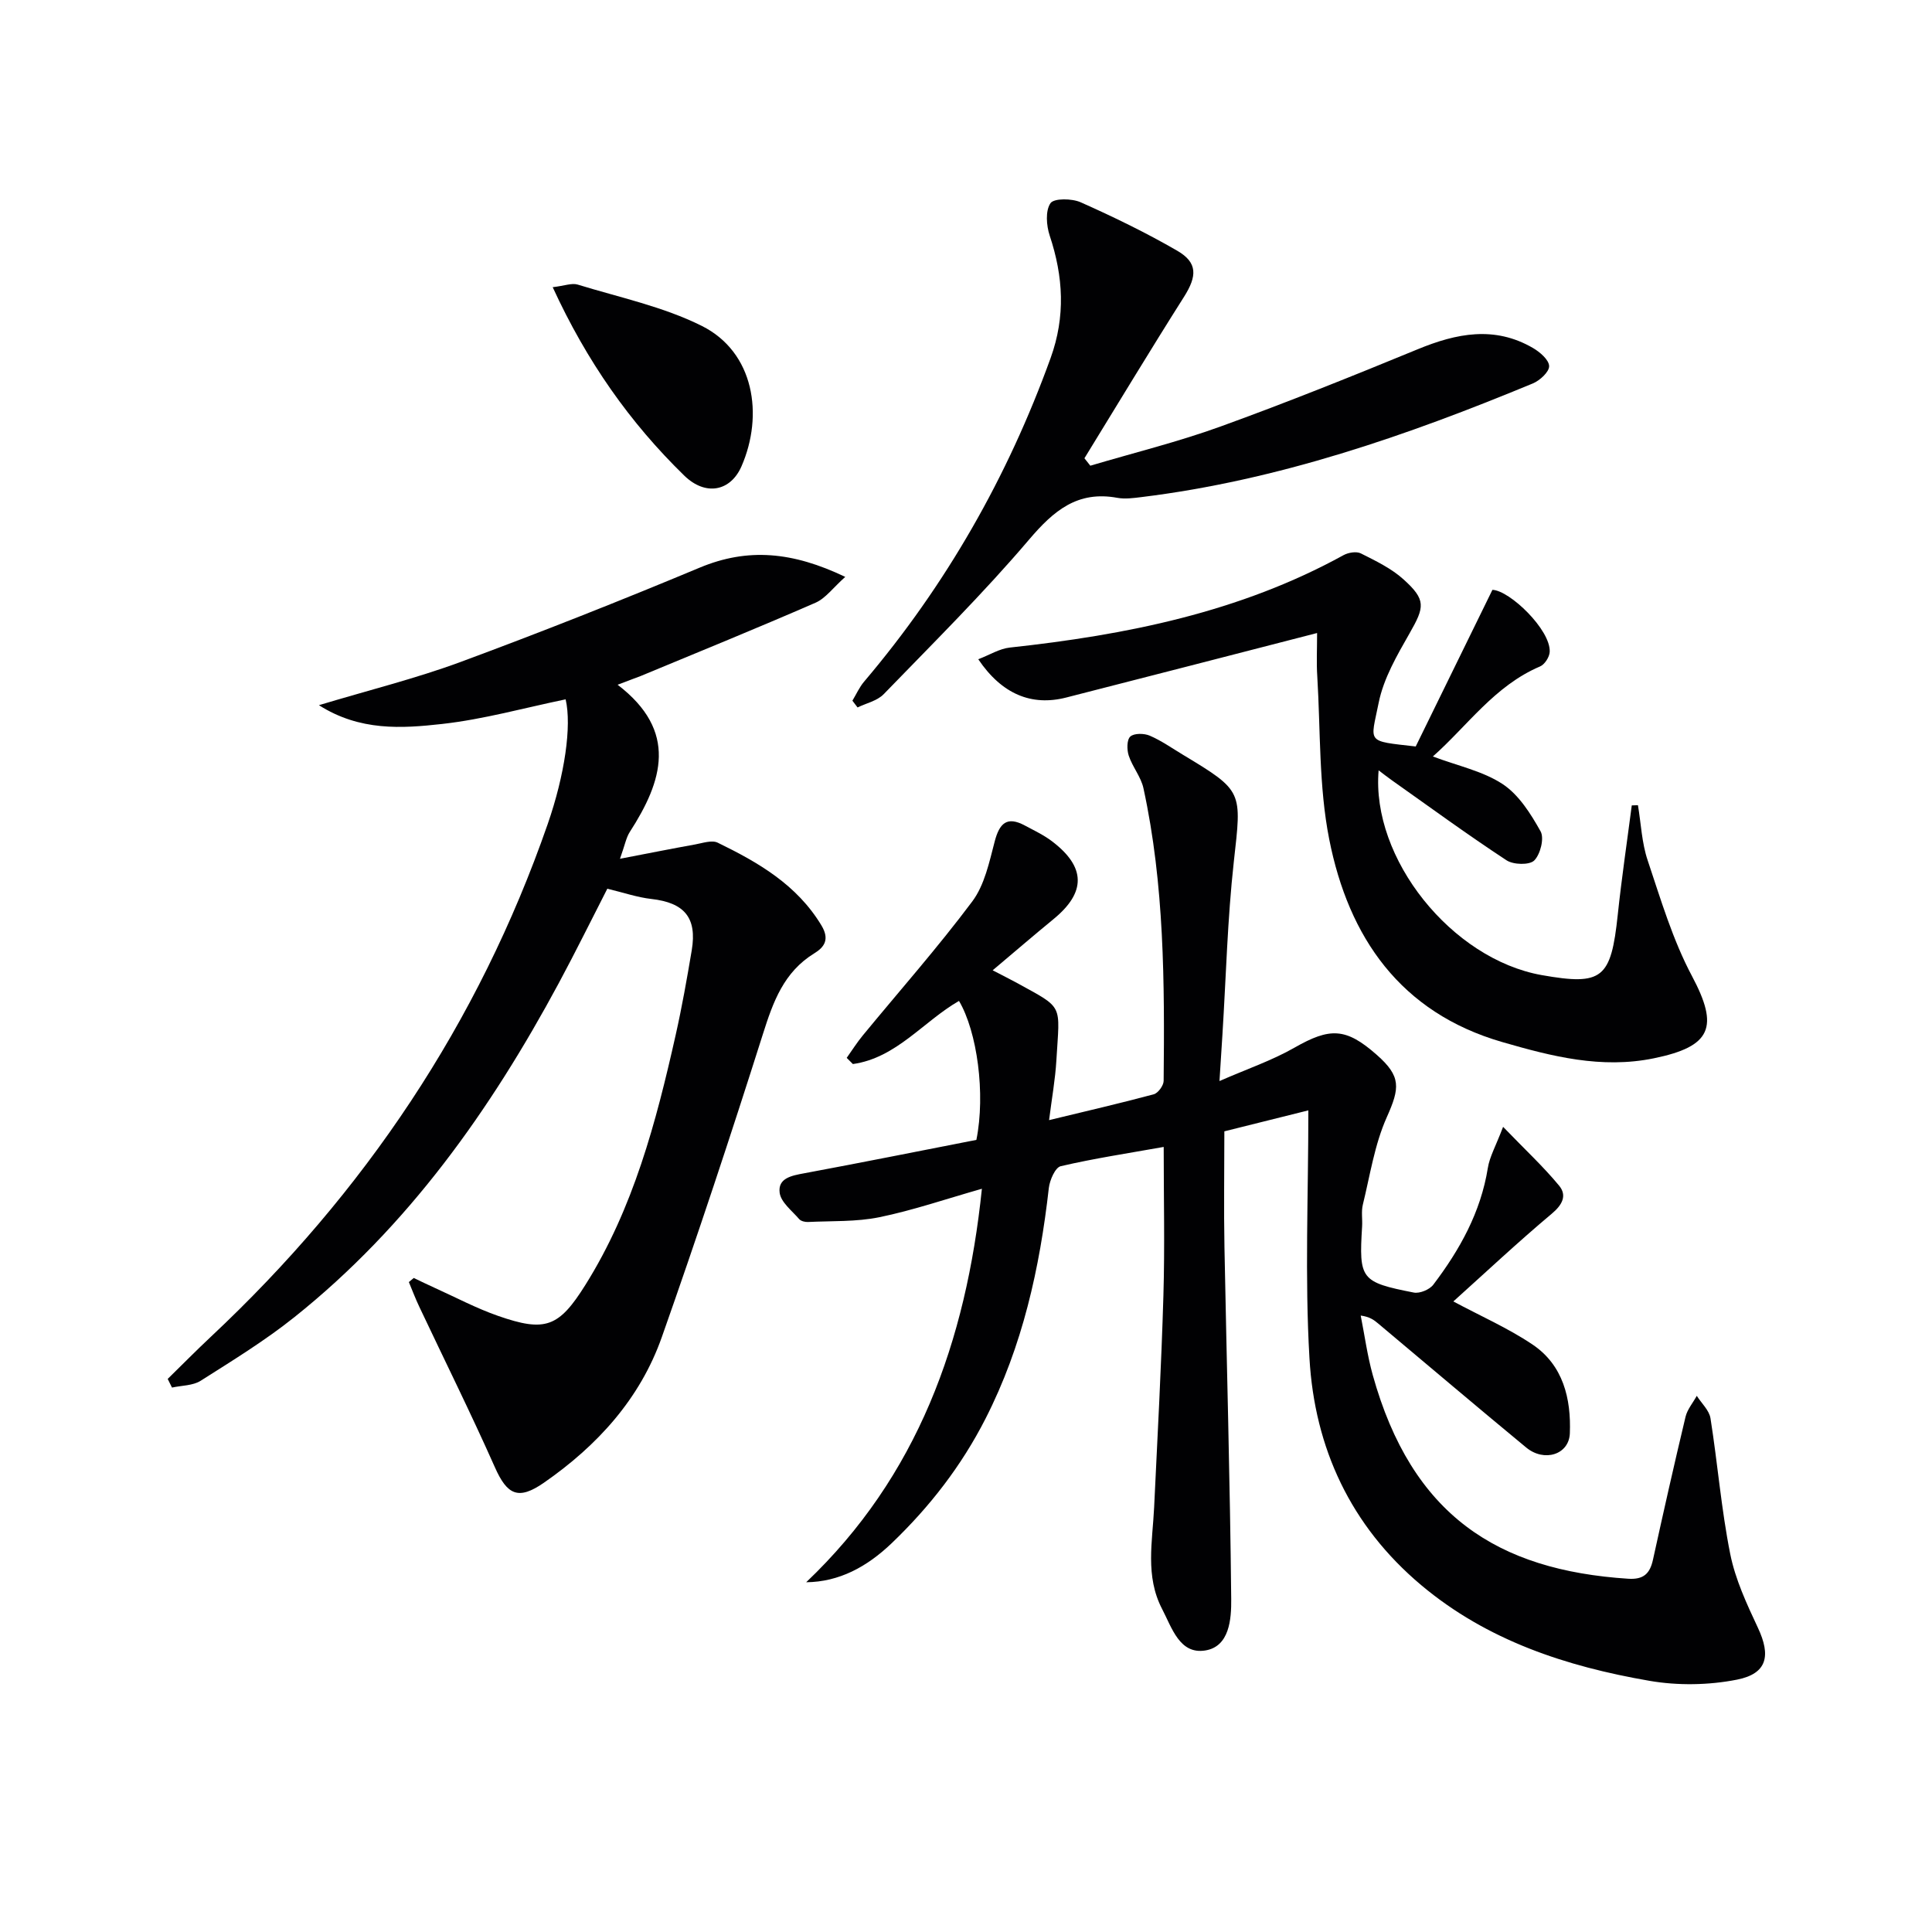 <svg enable-background="new 0 0 400 400" viewBox="0 0 400 400" xmlns="http://www.w3.org/2000/svg"><g fill="#010103"><path d="m270.88 229.89c-6.98 1.74-12.45 3.11-17.39 4.34 0 8.16-.13 16.07.02 23.98.46 24.29 1.16 48.57 1.4 72.86.04 4.09-.33 9.87-5.42 10.65-5.25.81-6.84-4.65-8.89-8.6-3.54-6.8-1.99-13.94-1.65-21.03.7-14.61 1.49-29.21 1.92-43.83.3-10.13.06-20.27.06-30.8-7.4 1.32-14.43 2.38-21.32 3.99-1.13.26-2.27 2.87-2.46 4.5-1.88 16.62-5.44 32.73-13.11 47.77-4.97 9.75-11.52 18.21-19.42 25.78-5.16 4.93-10.89 8.01-17.71 8.09 23.02-21.88 33.1-49.74 36.38-81.47-7.55 2.15-14.29 4.47-21.22 5.89-4.8.98-9.84.75-14.78.99-.62.03-1.48-.18-1.84-.61-1.49-1.73-3.77-3.47-4.03-5.44-.4-3.04 2.49-3.56 5.11-4.04 12.04-2.24 24.05-4.65 35.62-6.91 1.92-9.55.16-22.42-3.6-28.77-7.38 4.24-12.95 11.8-21.97 13.07-.43-.43-.86-.85-1.28-1.28 1.1-1.55 2.12-3.17 3.33-4.64 7.59-9.23 15.52-18.19 22.67-27.75 2.55-3.41 3.52-8.14 4.64-12.41.99-3.78 2.53-5.3 6.24-3.31 1.9 1.02 3.88 1.95 5.59 3.24 7.07 5.35 7.12 10.6.34 16.15-4.07 3.34-8.07 6.78-12.59 10.59 2.21 1.15 3.65 1.86 5.05 2.63 9.8 5.4 8.83 4.18 8.14 16.04-.23 3.93-.94 7.82-1.51 12.35 7.67-1.86 14.71-3.48 21.67-5.35.9-.24 2.04-1.81 2.05-2.77.2-20.3.16-40.61-4.18-60.59-.51-2.36-2.28-4.42-3.05-6.76-.4-1.21-.41-3.29.33-3.95.79-.71 2.86-.68 4.02-.18 2.42 1.04 4.62 2.6 6.9 3.97 12.51 7.54 12.14 7.5 10.51 22.11-1.32 11.89-1.61 23.89-2.36 35.84-.17 2.77-.35 5.55-.61 9.59 5.7-2.5 10.87-4.25 15.52-6.91 7.34-4.19 10.64-4.17 17.04 1.48 5.08 4.48 4.8 6.83 2.07 12.94-2.52 5.64-3.46 12.01-4.95 18.09-.35 1.42-.06 2.99-.15 4.49-.67 10.95-.3 11.54 10.7 13.7 1.23.24 3.27-.61 4.04-1.63 5.48-7.22 9.82-15 11.29-24.16.37-2.33 1.64-4.52 3.16-8.52 4.53 4.7 8.33 8.22 11.6 12.18 1.67 2.03.69 3.96-1.55 5.83-6.94 5.82-13.55 12.02-20.35 18.14 5.65 3.03 11.32 5.51 16.38 8.91 6.37 4.28 8.02 11.22 7.74 18.41-.18 4.41-5.31 6-9.03 2.93-10.27-8.48-20.42-17.1-30.63-25.66-.85-.72-1.73-1.41-3.64-1.67.81 4.09 1.37 8.26 2.48 12.27 8.1 29.12 25.86 40.46 52.89 42.22 3.18.21 4.51-1.05 5.14-3.94 2.17-9.88 4.39-19.75 6.74-29.58.37-1.55 1.54-2.9 2.33-4.35.98 1.55 2.58 3 2.84 4.66 1.48 9.34 2.23 18.81 4.08 28.06 1.05 5.28 3.43 10.38 5.74 15.31 2.7 5.75 1.95 9.48-4.32 10.73-5.86 1.16-12.28 1.26-18.17.24-17.18-2.97-33.55-8.32-47.23-19.81-14.59-12.26-22.07-28.37-23.13-46.98-.98-16.76-.23-33.6-.23-51.31z"/><path d="m127.87 141.77c12.6 9.63 9.31 19.96 2.52 30.48-.76 1.18-1 2.68-2.03 5.55 5.98-1.15 10.74-2.1 15.53-2.96 1.56-.28 3.49-.97 4.71-.37 8.4 4.09 16.39 8.7 21.47 17.13 1.76 2.92.57 4.52-1.47 5.77-6.33 3.89-8.53 10.03-10.65 16.73-6.66 21.01-13.59 41.95-20.93 62.74-4.51 12.78-13.36 22.48-24.42 30.15-5.27 3.65-7.58 2.56-10.14-3.21-4.97-11.19-10.43-22.17-15.66-33.25-.79-1.66-1.44-3.39-2.15-5.09.34-.28.67-.57 1.01-.85 1.42.67 2.83 1.37 4.26 2.01 4.39 1.98 8.67 4.26 13.2 5.84 9.76 3.4 12.57 2.38 18.07-6.4 9.95-15.87 14.64-33.69 18.69-51.71 1.31-5.82 2.35-11.71 3.34-17.6 1.12-6.75-1.53-9.84-8.37-10.61-2.92-.33-5.76-1.32-9.11-2.12-3.27 6.38-6.54 13.02-10.04 19.53-14.15 26.3-31.2 50.38-54.77 69.19-6.09 4.86-12.79 8.97-19.38 13.15-1.62 1.03-3.94.97-5.94 1.41-.3-.6-.6-1.19-.89-1.79 2.98-2.92 5.91-5.89 8.96-8.75 31.76-29.78 55.38-64.89 69.71-106.11 3.54-10.19 5-20.31 3.72-25.84-8.52 1.76-16.98 4.14-25.59 5.1-8.33.93-17.01 1.51-25.49-3.89 10.43-3.14 20.04-5.52 29.28-8.93 16.65-6.16 33.16-12.7 49.54-19.54 9.98-4.17 19.27-3.3 30.15 1.91-2.54 2.26-4.07 4.43-6.14 5.34-12 5.23-24.14 10.17-36.23 15.19-1.21.47-2.41.89-4.76 1.8z"/><path d="m272.69 131.06c-17.61 4.53-34.78 8.98-51.96 13.36-7.14 1.82-13.3-.68-18.19-7.93 2.34-.89 4.38-2.19 6.54-2.42 24.08-2.61 47.56-7.29 69.08-19.13 1-.55 2.68-.83 3.6-.36 3.08 1.55 6.31 3.1 8.83 5.38 4.7 4.24 4.36 5.71 1.26 11.14-2.6 4.56-5.4 9.36-6.41 14.4-1.69 8.43-2.73 7.86 7.67 9.05 5.1-10.41 10.37-21.19 15.88-32.43 3.58.12 12.08 8.29 11.86 12.84-.05 1.07-1.04 2.62-2 3.02-9.43 4.01-15.04 12.31-22.19 18.64 5.17 1.95 10.35 3.02 14.45 5.72 3.35 2.21 5.82 6.15 7.85 9.78.8 1.43-.04 4.75-1.31 6.03-.99.99-4.33.9-5.75-.04-8.04-5.28-15.81-10.96-23.67-16.52-.93-.65-1.82-1.36-2.8-2.1-1.57 18.27 15.12 39.1 33.8 42.4 12.54 2.21 14.31.73 15.71-12.5.8-7.56 1.92-15.09 2.9-22.64.43-.01.86-.03 1.28-.04.64 3.82.79 7.79 2.01 11.41 2.72 8.12 5.19 16.48 9.19 23.99 5.59 10.52 4.06 14.55-7.91 17-10.87 2.23-21.14-.4-31.37-3.36-21.11-6.1-31.83-21.69-35.84-41.99-2.17-10.97-1.79-22.44-2.47-33.7-.19-2.8-.04-5.62-.04-9z"/><path d="m225.74 96.42c9.01-2.68 18.18-4.93 27-8.13 13.72-4.97 27.28-10.42 40.78-15.98 8.03-3.31 15.9-4.89 23.85-.27 1.45.84 3.32 2.45 3.36 3.75.04 1.19-1.92 3-3.38 3.6-26.14 10.83-52.76 20.06-81.04 23.53-1.65.2-3.38.44-4.98.15-8.26-1.52-13.19 2.67-18.29 8.67-9.48 11.14-19.9 21.47-30.09 31.99-1.33 1.37-3.58 1.85-5.4 2.74-.36-.47-.71-.94-1.07-1.4.8-1.32 1.43-2.77 2.41-3.93 16.96-19.99 29.72-42.36 38.63-67.02 3.11-8.61 2.63-16.86-.19-25.34-.69-2.08-.92-5.14.16-6.71.72-1.05 4.44-1 6.25-.19 6.81 3.03 13.55 6.3 19.99 10.03 4.27 2.47 4.11 5.27 1.41 9.54-7.01 11.06-13.77 22.28-20.62 33.43.4.51.81 1.02 1.22 1.54z"/><path d="m114.43 59.46c2.42-.28 3.95-.91 5.17-.54 8.65 2.66 17.71 4.56 25.71 8.56 10.86 5.44 12.83 18.47 8.21 29.06-2.26 5.18-7.43 6.24-11.86 1.92-11.24-10.95-20.17-23.63-27.23-39z"/></g></svg>